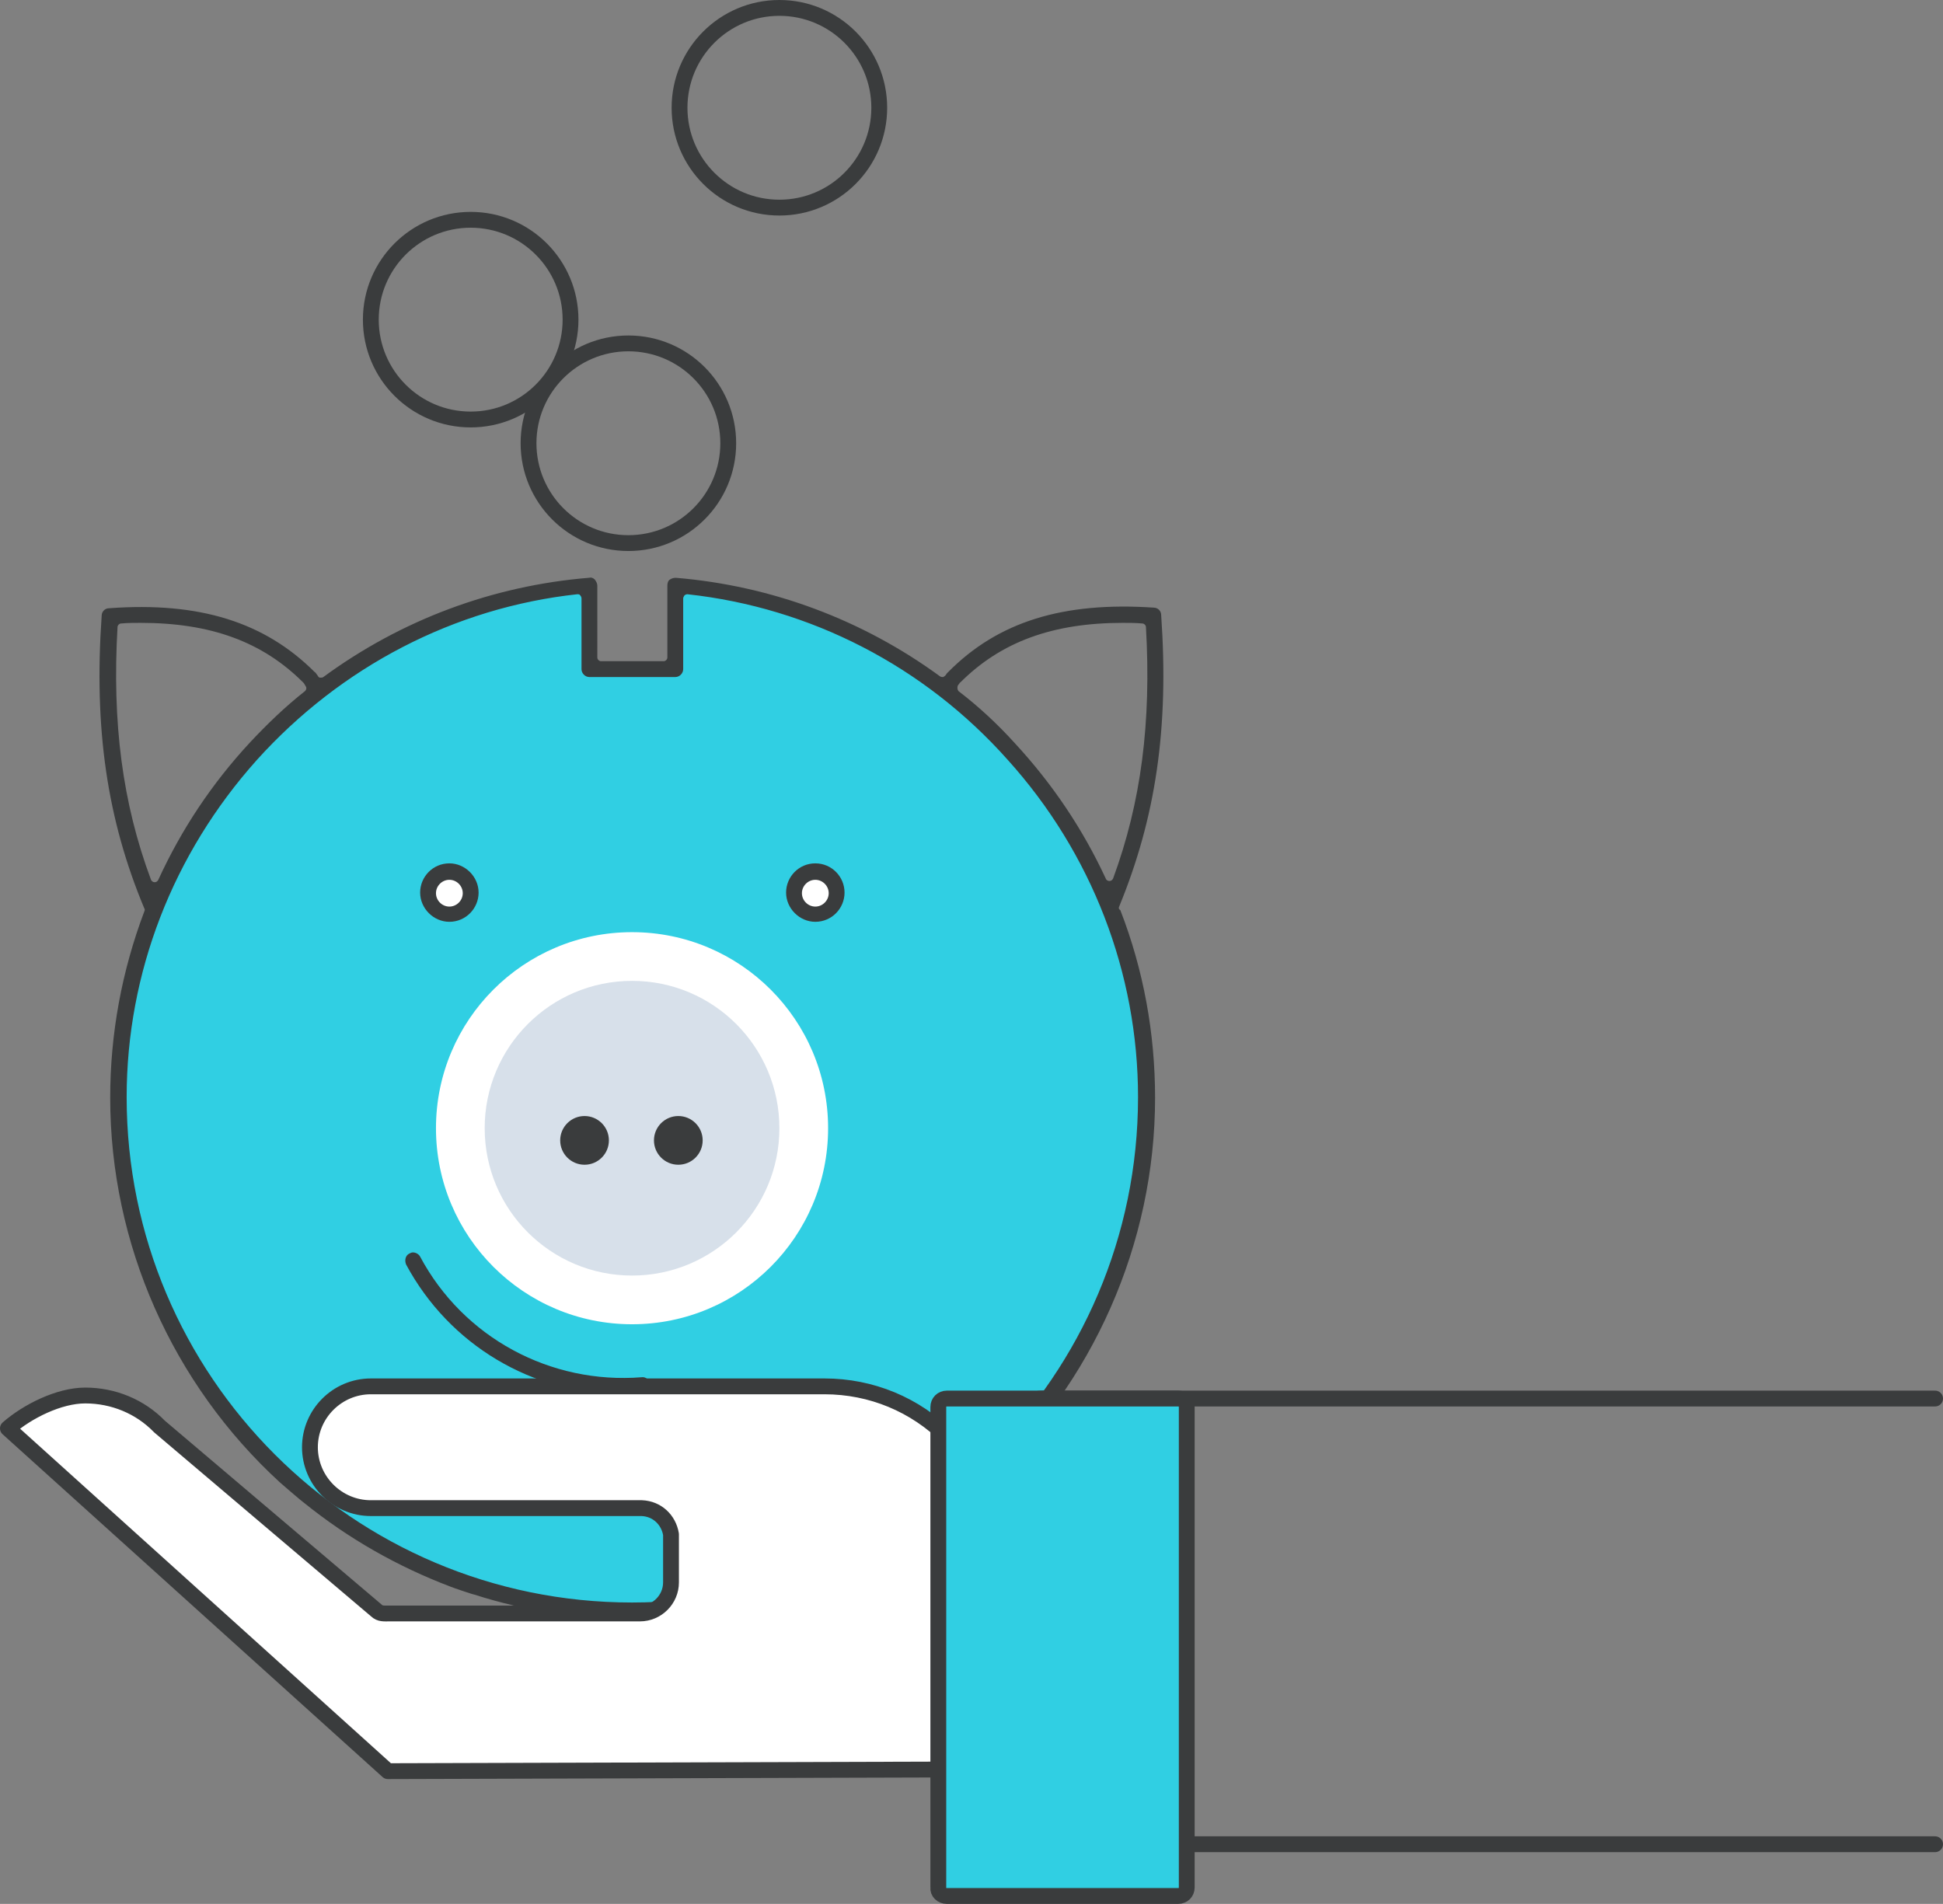 <?xml version="1.0" encoding="utf-8"?>
<!-- Generator: Adobe Illustrator 21.1.0, SVG Export Plug-In . SVG Version: 6.00 Build 0)  -->
<svg version="1.1" id="Calque_1" xmlns="http://www.w3.org/2000/svg" xmlns:xlink="http://www.w3.org/1999/xlink" x="0px" y="0px"
	 viewBox="0 0 319.1 312.7" style="enable-background:new 0 0 319.1 312.7;" xml:space="preserve">
<rect x="0" y="0" width="319.1" height="312.7" fill="#808080" stroke="none"/>
<style type="text/css">
	.st0{fill:none;stroke:#3A3C3D;stroke-width:2.6;stroke-miterlimit:10;}
	.st1{fill:#30CFE3;}
	.st2{fill:#FFFFFF;}
	.st3{fill:#3A3C3D;}
	.st4{fill:#D7E0EA;}
	.st5{fill:#FFFFFF;stroke:#3A3C3D;stroke-width:2.6;stroke-linecap:round;stroke-linejoin:round;stroke-miterlimit:10;}
	.st6{fill:none;stroke:#3A3C3D;stroke-width:2.6;stroke-linecap:round;stroke-linejoin:round;stroke-miterlimit:10;}
	.st7{fill:#30CFE3;stroke:#3A3C3D;stroke-width:2.6;stroke-miterlimit:10;}
</style>
<g>
	<circle class="st0" cx="77.3" cy="52.5" r="16.4"/>
	<circle class="st0" cx="103.2" cy="72.8" r="16.4"/>
	<circle class="st0" cx="128" cy="17.7" r="16.4"/>
	<path class="st1" d="M96.8,96.2v13.8h14.1V96.2c43.3,3.6,77.3,39.8,77.3,84c0,46.6-37.8,84.3-84.3,84.3
		c-46.6,0-84.3-37.8-84.3-84.3C19.5,136,53.5,99.7,96.8,96.2z"/>
	<circle class="st2" cx="103.8" cy="185.3" r="32.2"/>
	<circle class="st2" cx="133.9" cy="146.7" r="3.5"/>
	<circle class="st2" cx="73.8" cy="146.7" r="3.5"/>
	<path class="st3" d="M133.9,141.8c-2.7,0-4.8,2.2-4.8,4.8s2.2,4.8,4.8,4.8c2.7,0,4.8-2.2,4.8-4.8S136.6,141.8,133.9,141.8z
		 M133.9,148.9c-1.2,0-2.2-1-2.2-2.2c0-1.2,1-2.2,2.2-2.2c1.2,0,2.2,1,2.2,2.2C136.1,147.9,135.1,148.9,133.9,148.9z"/>
	<path class="st3" d="M73.8,141.8c-2.7,0-4.8,2.2-4.8,4.8s2.2,4.8,4.8,4.8c2.7,0,4.8-2.2,4.8-4.8S76.4,141.8,73.8,141.8z
		 M73.8,148.9c-1.2,0-2.2-1-2.2-2.2c0-1.2,1-2.2,2.2-2.2c1.2,0,2.2,1,2.2,2.2C76,147.9,75,148.9,73.8,148.9z"/>
	<path class="st3" d="M66.7,207.7c7.1,13.2,20.7,21.3,35.6,21.3c1.1,0,2.2,0,3.3-0.1c0.4,0,0.7-0.2,0.9-0.5c0.2-0.3,0.3-0.6,0.3-1
		c-0.1-0.7-0.7-1.3-1.4-1.2c-15,1.2-29.3-6.5-36.4-19.8c-0.2-0.4-0.7-0.7-1.2-0.7c-0.2,0-0.4,0.1-0.6,0.2
		C66.6,206.2,66.4,207,66.7,207.7z"/>
	<circle class="st4" cx="103.8" cy="185.3" r="24.2"/>
	<g>
		<circle class="st3" cx="111.4" cy="187.3" r="4"/>
		<circle class="st3" cx="96" cy="187.3" r="4"/>
	</g>
	<path class="st3" d="M183.8,148.9c6-14.6,8.2-29.3,6.9-47.9c0-0.7-0.6-1.2-1.2-1.2c-14.9-1-25.6,2.3-33.8,10.6
		c-0.1,0.1-0.1,0.1-0.2,0.2l-0.2,0.3c-0.1,0.1-0.2,0.2-0.4,0.3c-0.2,0-0.3,0-0.5-0.1c-12.7-9.3-27.7-14.9-43.4-16.2
		c-0.4,0-0.7,0.1-1,0.3c-0.3,0.2-0.4,0.6-0.4,1V108c0,0.3-0.3,0.6-0.6,0.6H98.7c-0.3,0-0.6-0.3-0.6-0.6V96.2c0-0.4-0.2-0.7-0.4-1
		c-0.3-0.3-0.6-0.4-1-0.3c-15.8,1.3-30.8,6.9-43.6,16.3c-0.1,0.1-0.3,0.1-0.5,0.1c-0.2,0-0.3-0.1-0.4-0.3l-0.3-0.4
		c0-0.1-0.1-0.1-0.2-0.2c-8.2-8.2-18.9-11.6-33.8-10.5c-0.7,0-1.2,0.6-1.2,1.2c-1.3,18.6,0.9,33.5,7,48.1c0.1,0.1,0.1,0.3,0,0.5
		c-3.7,9.8-5.6,20.1-5.6,30.6c0,24,10.2,47,27.9,63.2c0.1,0.1,3.7,3.2,3.9,3.3c7.3,5.9,15.4,10.5,24.1,13.8c0.2,0.1,3.7,1.3,3.9,1.3
		c8.4,2.7,17.1,4,26,4c8.9,0,17.6-1.4,26-4c0.2-0.1,3.6-1.2,3.9-1.3c8.7-3.2,16.8-7.9,24.1-13.8c0.2-0.2,3.7-3.2,3.9-3.3
		c17.7-16.2,27.9-39.3,27.9-63.2c0-10.6-1.9-21-5.7-30.8C183.7,149.3,183.7,149.1,183.8,148.9z M157.3,112.6l0.3-0.4
		c0,0,0-0.1,0.1-0.1c6.7-6.7,15.2-9.8,26.7-9.8c1,0,2.1,0,3.2,0.1c0.3,0,0.6,0.3,0.6,0.6c0.9,15.7-0.8,28.8-5.4,41.3
		c-0.1,0.2-0.3,0.4-0.6,0.4c0,0,0,0,0,0c-0.2,0-0.5-0.1-0.6-0.4c-3.8-8.2-8.8-15.6-14.9-22.2c-2.8-3.1-5.9-6-9.3-8.6
		C157.2,113.2,157.2,112.9,157.3,112.6z M19.3,103c0-0.3,0.3-0.6,0.6-0.6c1.1-0.1,2.2-0.1,3.2-0.1c11.5,0,20,3.1,26.7,9.8
		c0,0,0.1,0.1,0.1,0.1l0.3,0.5c0.2,0.3,0.1,0.6-0.1,0.8c-3.3,2.6-6.3,5.5-9.1,8.5c-6.2,6.7-11.2,14.2-15,22.5
		c-0.1,0.2-0.3,0.4-0.6,0.4c0,0,0,0,0,0c-0.3,0-0.5-0.2-0.6-0.4C20.1,131.9,18.4,118.7,19.3,103z M103.8,263.2
		c-45.8,0-83-37.2-83-83c0-20.4,7.6-40,21.4-55.4c13.8-15.3,32.4-25,52.6-27.2c0.2,0,0.4,0,0.5,0.2c0.1,0.1,0.2,0.3,0.2,0.5v11.6
		c0,0.7,0.6,1.3,1.3,1.3h14.1c0.7,0,1.3-0.6,1.3-1.3V98.3c0-0.2,0.1-0.3,0.2-0.5c0.1-0.1,0.3-0.2,0.5-0.2
		c20.2,2.2,38.9,11.8,52.6,27.2c13.8,15.3,21.4,35,21.4,55.4C186.9,226,149.6,263.2,103.8,263.2z"/>
	<path class="st5" d="M14,229.2c4.6,0,9,1.8,12.2,5.1l35.6,30.2c0.6,0.6,1.3,0.5,2.2,0.5h41.1c2.8,0,5.1-2.3,5.1-5.1v-7
		c0,0,0-0.1,0-0.1c0,0,0,0,0,0c0-0.2,0-0.3,0-0.5c0-0.1,0-0.2,0-0.3c-0.4-2.4-2.3-4.2-4.8-4.3c0,0-6.7,0-12.7,0H60.9
		c-5.5,0-10-4.5-10-10s4.5-10,10-10H62h34.1h39.3c7.7,0,14.9,3,20.3,8.4l3.4,3.7l21.3,21.3l-14.7,29.5l-102,0.3L1.3,234.6
		C4.5,231.8,9.7,229.2,14,229.2z"/>
	<path class="st6" d="M317.8,229.7H171.2c-2.6,0-4.8,2.1-4.8,4.8v63.6c0,2.6,2.1,4.8,4.8,4.8h146.6"/>
	<path class="st7" d="M155.5,311.4h38c0.8,0,1.4-0.6,1.4-1.4v-78.9c0-0.8-0.6-1.4-1.4-1.4h-38c-0.8,0-1.4,0.6-1.4,1.4V310
		C154,310.8,154.7,311.4,155.5,311.4z"/>
</g>
</svg>
